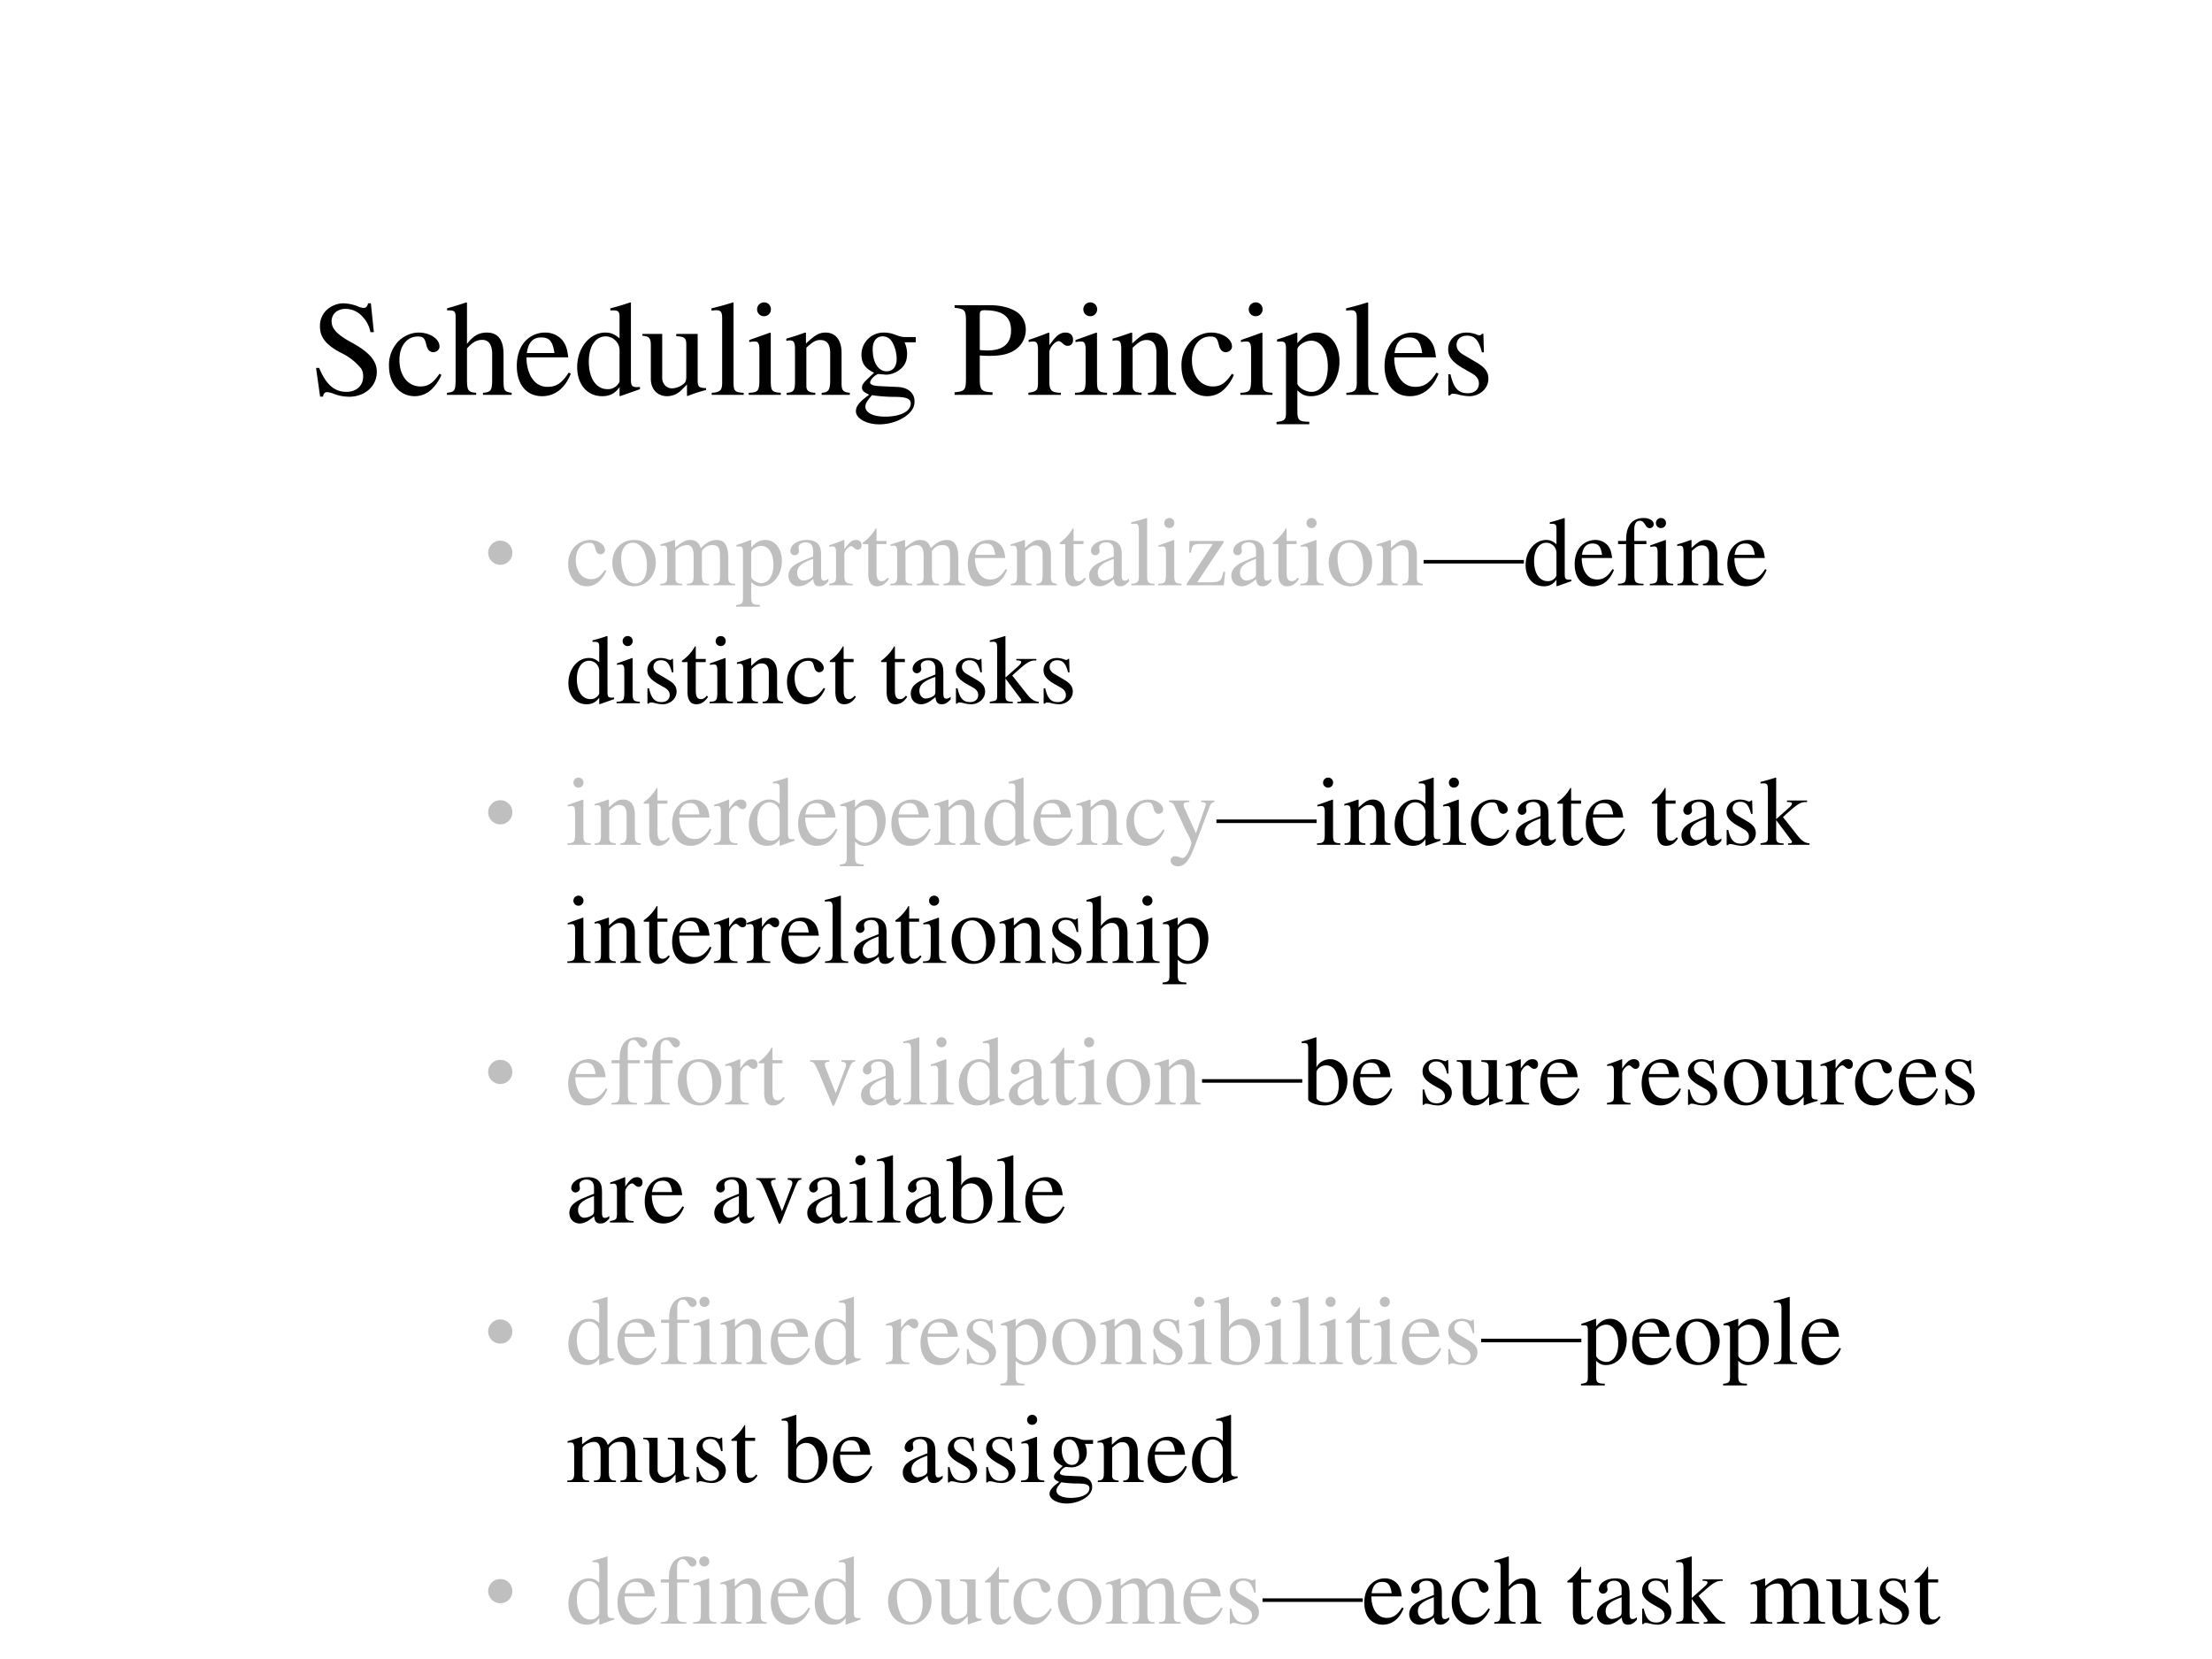 <svg xmlns="http://www.w3.org/2000/svg" xmlns:xlink="http://www.w3.org/1999/xlink" width="960" height="720" viewBox="0 0 720 540"><rect x="0" y="0" width="720" height="540" fill="#808080" stroke="none"/><g data-name="P"><clipPath id="a"><path fill-rule="evenodd" d="M0 540h720V0H0Z"/></clipPath><g clip-path="url(#a)"><path fill="#fff" fill-rule="evenodd" d="M0 540h720V0H0Z"/></g></g><g data-name="P"><symbol id="b"><path d="M.405.69H.384C.38.668.369.656.352.656a.117.117 0 0 0-.044.012.31.31 0 0 1-.107.022.185.185 0 0 1-.119-.046.16.16 0 0 1-.053-.125c0-.08.044-.136.156-.195A.42.42 0 0 0 .334.207.107.107 0 0 0 .348.148C.348.082.298.036.225.036c-.09 0-.152.055-.202.177H0L.03.001h.022C.053.02.065.034.08.034A.153.153 0 0 0 .127.023.326.326 0 0 1 .245 0c.116 0 .204.079.204.183 0 .082-.055.146-.187.218C.157.458.115.502.115.557c0 .055.042.092.104.092A.168.168 0 0 0 .341.594.228.228 0 0 0 .402.477h.025L.405.69Z"/></symbol><symbol id="c"><path d="M.373.166C.325.096.289.072.232.072.14.072.077.152.077.267c0 .104.055.174.136.174.036 0 .049-.01.059-.048L.278.371C.286.342.304.325.326.325c.026 0 .047.019.047.042C.373.423.303.47.219.47.17.47.119.45.078.414A.25.25 0 0 1 0 .222C0 .093.079 0 .19 0a.18.18 0 0 1 .121.047.324.324 0 0 1 .076.11L.373.166Z"/></symbol><symbol id="d"><path d="M.478.015C.424.024.419.031.418.102v.199C.418.406.377.46.295.46.236.46.194.436.148.376V.68L.143.683A2.208 2.208 0 0 0 .028.647L.001.639V.623a.041.041 0 0 0 .012.001C.056.624.064.616.064.573V.102C.062.03.057.022 0 .015V0h.216v.015C.158.02.15.031.148.102v.241C.19.389.22.406.26.406.309.406.334.37.334.3V.102C.332.031.323.02.266.015V0h.212v.015Z"/></symbol><symbol id="e"><path d="M.383.174C.335.098.292.069.228.069c-.057 0-.1.029-.129.086a.296.296 0 0 0-.027.132H.38C.372.352.362.381.337.413A.164.164 0 0 1 .209.47.2.2 0 0 1 .074.418C.027.377 0 .306 0 .224 0 .086.072 0 .187 0c.095 0 .17.059.212.167L.383.174M.074.319C.085.397.119.434.18.434S.265.406.278.319H.074Z"/></symbol><symbol id="f"><path d="M.464.068.441.067C.406.067.397.078.397.124v.567L.392.693A1.734 1.734 0 0 0 .245.649V.633a.155.155 0 0 0 .022.001c.037 0 .046-.01.046-.051V.427C.275.459.248.47.208.47.093.47 0 .357 0 .215 0 .087.074 0 .185 0c.056 0 .094.02.128.067V.003L.317 0l.147.052v.016M.313.112C.313.105.306.093.296.082a.092.092 0 0 0-.072-.03C.14.052.086.132.086.256c0 .112.049.186.125.186a.104.104 0 0 0 .102-.1v-.23Z"/></symbol><symbol id="g"><path d="M.47.06H.465C.416.062.409.07.408.117V.46H.25V.443C.312.44.324.43.324.38V.145C.324.117.319.103.305.092A.141.141 0 0 0 .217.058C.178.058.146.092.146.134V.46H0V.446C.047.444.061.43.062.382V.13C.062.051.11 0 .183 0a.15.15 0 0 1 .103.043l.043.043V.003L.333.001c.05.02.086.031.137.045V.06Z"/></symbol><symbol id="h"><path d="M.002 0h.236v.015C.175.018.164.028.163.084v.597L.159.683A2.06 2.06 0 0 0 0 .639V.623h.006a.398.398 0 0 0 .031.002C.069.625.079.611.079.564V.087C.078.033.064.019.002.015V0Z"/></symbol><symbol id="i"><path d="M0 0h.237v.015C.171.02.164.029.163.102v.355L.159.46.004.405V.39l.008.001a.214.214 0 0 0 .034.003C.07.394.079.378.079.334V.102C.077.028.068.018 0 .015V0m.112.683a.051.051 0 0 1-.05-.051.05.05 0 0 1 .05-.051.05.05 0 0 1 .052.051.05.05 0 0 1-.052.051Z"/></symbol><symbol id="j"><path d="M.002 0h.212v.015C.164.018.148.031.148.067v.281c.048.045.07.057.103.057C.3.405.324.374.324.308V.099C.322.034.31.018.261.015V0h.208v.015C.42.02.409.032.408.081V.31C.408.404.364.46.29.46.244.46.213.443.145.379v.079L.138.46A1.847 1.847 0 0 0 0 .415V.398a.07.07 0 0 0 .027.004C.055.402.064.387.064.338V.09C.063.031.052.018.002.015V0Z"/></symbol><symbol id="k"><path d="M.442.606v.039H.365a.149.149 0 0 0-.055.01L.288.663a.226.226 0 0 1-.08.015.163.163 0 0 1-.167-.163c0-.063.026-.101.093-.134L.108.357.072.322C.051.3.045.289.045.272.045.25.056.239.098.219.026.167 0 .134 0 .097 0 .044.077 0 .173 0c.075 0 .153.026.205.068.038.031.055.063.055.101 0 .062-.047.103-.121.107L.183.282C.129.284.105.293.105.309c0 .02.033.055.06.063L.222.367c.037 0 .077.015.108.042.033.028.048.063.048.113a.192.192 0 0 1-.019.084h.083M.119.216C.153.209.231.203.282.203.372.203.405.19.405.154.405.096.329.057.216.057.127.057.07.086.07.13c0 .023.009.038.049.086m.005.34c0 .059.028.094.074.094C.229.65.255.633.271.603a.263.263 0 0 0 .03-.12C.301.427.273.392.227.392.165.392.124.457.124.553v.003Z"/></symbol><symbol id="l"><path d="M-2147483500-2147483500Z"/></symbol><symbol id="m"><path d="M0 .643C.074.635.083.626.084.553V.12C.083.035.076.026 0 .019V0h.28v.019C.201.021.187.035.186.109v.182A.796.796 0 0 1 .255.288c.079 0 .132.01.175.034a.18.18 0 0 1 .096.159c0 .042-.014.08-.041.109C.445.634.358.662.264.662H0V.643M.186.591c0 .027.007.034.034.034.135 0 .197-.047.197-.15C.417.378.358.328.243.328a.59.59 0 0 0-.057.003v.26Z"/></symbol><symbol id="n"><path d="M0 0h.24v.015C.173.017.157.031.155.09v.225c0 .032.042.082.07.082C.231.397.24.392.251.382c.015-.015.027-.02.04-.02.024 0 .039.017.039.045C.33.44.309.46.275.46.233.46.205.438.155.366v.092L.15.46A2.202 2.202 0 0 0 .002.406V.39a.15.15 0 0 0 .035.004c.025 0 .034-.016.034-.06v-.25C.069.032.063.026 0 .015V0Z"/></symbol><symbol id="o"><path d="M0 0h.242v.018C.167.019.155.029.154.093V.25C.19.217.213.207.255.207c.119 0 .21.112.21.257 0 .124-.07.213-.167.213-.056 0-.1-.024-.144-.079v.077L.148.677A1.896 1.896 0 0 0 .004.626V.61l.025.001C.063.611.07.601.07.554V.086C.07.033.059.023 0 .017V0m.154.551c0 .03.056.066.102.066C.33.617.379.541.379.424.379.314.33.239.258.239.211.239.154.275.154.305v.246Z"/></symbol><symbol id="p"><path d="M.264.324.26.461H.249C.244.453.239.45.233.45a.071.071 0 0 0-.027.007.211.211 0 0 1-.07.013C.057.47 0 .418 0 .346 0 .29.032.25.117.202L.175.169C.21.149.227.125.227.094.227.05.195.022.144.022.075.022.04.06.017.162H.001V.006h.013c.007.01.011.012.023.012A.181.181 0 0 0 .083.01.361.361 0 0 1 .156 0c.078 0 .141.058.141.128 0 .05-.024.083-.084.119L.105.311C.077.328.062.352.062.379c0 .041.031.068.077.068.057 0 .087-.033.11-.123h.015Z"/></symbol><use xlink:href="#b" transform="matrix(44.064 0 0 -44.064 102.87 129.137)"/><use xlink:href="#c" transform="matrix(44.064 0 0 -44.064 126.621 128.96)"/><use xlink:href="#d" transform="matrix(44.064 0 0 -44.064 145.48 128.52)"/><use xlink:href="#e" transform="matrix(44.064 0 0 -44.064 168.218 128.96)"/><use xlink:href="#f" transform="matrix(44.064 0 0 -44.064 187.87 128.96)"/><use xlink:href="#g" transform="matrix(44.064 0 0 -44.064 209.109 128.96)"/><use xlink:href="#h" transform="matrix(44.064 0 0 -44.064 231.582 128.52)"/><use xlink:href="#i" transform="matrix(44.064 0 0 -44.064 243.7 128.52)"/><use xlink:href="#j" transform="matrix(44.064 0 0 -44.064 255.949 128.52)"/><use xlink:href="#k" transform="matrix(44.064 0 0 -44.064 278.598 138.126)"/><use xlink:href="#l" transform="matrix(44.064 0 0 -44.064 94626710000 -94626710000)"/><use xlink:href="#m" transform="matrix(44.064 0 0 -44.064 310.72 128.52)"/><use xlink:href="#n" transform="matrix(44.064 0 0 -44.064 334.735 128.52)"/><use xlink:href="#i" transform="matrix(44.064 0 0 -44.064 349.893 128.52)"/><use xlink:href="#j" transform="matrix(44.064 0 0 -44.064 362.143 128.52)"/><use xlink:href="#c" transform="matrix(44.064 0 0 -44.064 384.572 128.96)"/><use xlink:href="#i" transform="matrix(44.064 0 0 -44.064 403.74 128.52)"/><use xlink:href="#o" transform="matrix(44.064 0 0 -44.064 415.505 138.082)"/><use xlink:href="#h" transform="matrix(44.064 0 0 -44.064 438.154 128.52)"/><use xlink:href="#e" transform="matrix(44.064 0 0 -44.064 450.668 128.96)"/><use xlink:href="#p" transform="matrix(44.064 0 0 -44.064 471.378 128.96)"/><use xlink:href="#l" transform="matrix(44.064 0 0 -44.064 94626710000 -94626710000)"/></g><g data-name="P"><symbol id="q"><path d="M.123.245A.117.117 0 0 0 .209.21.117.117 0 0 0 .245.123.118.118 0 0 0 .21.036.118.118 0 0 0 .123 0a.12.12 0 0 0-.087.036A.12.12 0 0 0 0 .123c0 .033.012.062.036.086a.117.117 0 0 0 .087.036Z"/></symbol><use xlink:href="#q" fill="#bfbfbf" transform="matrix(32.064 0 0 -32.064 158.903 183.84)"/><symbol id="r"><path d="M.221.47C.09.47 0 .374 0 .236 0 .1.093 0 .219 0s.222.105.222.244C.441.376.349.47.221.47M.208.442C.292.442.351.346.351.209.351.095.306.028.231.028a.112.112 0 0 0-.097.064.42.42 0 0 0-.044.193c0 .095.046.157.118.157Z"/></symbol><symbol id="s"><path d="M0 0h.222v.015C.171.016.155.027.154.067v.282c0 .002.008.012.015.019.025.023.068.04.103.04.044 0 .066-.035.066-.105V.086C.336.029.326.018.27.015V0h.224v.015c-.056 0-.07.016-.072.08v.252c.03.043.062.061.109.061.057 0 .075-.027.075-.11V.087C.604.028.598.021.54.015V0h.219v.015L.733.017C.701.022.69.037.69.076v.206C.69.4.651.46.574.46.516.46.465.434.411.376.393.433.359.46.305.46.26.46.233.447.15.383v.075L.143.46a1.894 1.894 0 0 0-.14-.045V.398a.122.122 0 0 0 .032.004C.061.402.07.386.07.338V.085C.068.029.055.015 0 .015V0Z"/></symbol><symbol id="t"><path d="M.405.076C.388.062.376.057.361.057c-.023 0-.03.014-.03.058V.31c0 .052-.005.081-.02.105C.289.451.246.47.187.47.093.47.019.421.019.358c0-.023.019-.043.043-.043.024 0 .045.02.045.042L.105.373a.112.112 0 0 0-.003.024c0 .027.032.049.072.049C.223.446.25.417.25.363V.302C.097.241.079.232.036.194A.121.121 0 0 1 0 .107C0 .044.044 0 .105 0 .149 0 .19.021.251.073.256.02.274 0 .315 0c.034 0 .055.012.09.05v.026M.25.133C.25.103.245.092.224.08A.16.16 0 0 0 .151.058C.116.058.088.092.088.135v.004c.001.06.045.098.162.139V.133Z"/></symbol><symbol id="u"><path d="M.242.46H.141v.116c0 .01-.002.013-.007.013A.448.448 0 0 0 .017.454C.006.447 0 .441 0 .435 0 .432.001.43.004.428h.053V.127C.057.043.087 0 .146 0c.049 0 .087.024.12.076L.253.087C.231.061.215.052.193.052c-.037 0-.052.027-.052.09v.286h.101V.46Z"/></symbol><symbol id="v"><path d="M.391.135.373.139C.355.045.341.033.245.03H.107l.269.405V.45H.029L.026.332h.018C.052.403.066.418.128.42h.138L0 .015V0h.377l.014.135Z"/></symbol><use xlink:href="#c" fill="#bfbfbf" transform="matrix(32.064 0 0 -32.064 184.952 190.83)"/><use xlink:href="#r" fill="#bfbfbf" transform="matrix(32.064 0 0 -32.064 199.316 190.83)"/><use xlink:href="#s" fill="#bfbfbf" transform="matrix(32.064 0 0 -32.064 214.931 190.51)"/><use xlink:href="#o" fill="#bfbfbf" transform="matrix(32.064 0 0 -32.064 239.589 197.468)"/><use xlink:href="#t" fill="#bfbfbf" transform="matrix(32.064 0 0 -32.064 256.647 190.83)"/><use xlink:href="#n" fill="#bfbfbf" transform="matrix(32.064 0 0 -32.064 269.857 190.51)"/><use xlink:href="#u" fill="#bfbfbf" transform="matrix(32.064 0 0 -32.064 280.79 190.83)"/><use xlink:href="#s" fill="#bfbfbf" transform="matrix(32.064 0 0 -32.064 289.8 190.51)"/><use xlink:href="#e" fill="#bfbfbf" transform="matrix(32.064 0 0 -32.064 315.035 190.83)"/><use xlink:href="#j" fill="#bfbfbf" transform="matrix(32.064 0 0 -32.064 328.983 190.51)"/><use xlink:href="#u" fill="#bfbfbf" transform="matrix(32.064 0 0 -32.064 344.919 190.83)"/><use xlink:href="#t" fill="#bfbfbf" transform="matrix(32.064 0 0 -32.064 354.506 190.83)"/><use xlink:href="#h" fill="#bfbfbf" transform="matrix(32.064 0 0 -32.064 368.165 190.51)"/><use xlink:href="#i" fill="#bfbfbf" transform="matrix(32.064 0 0 -32.064 376.983 190.51)"/><use xlink:href="#v" fill="#bfbfbf" transform="matrix(32.064 0 0 -32.064 386.25 190.51)"/><use xlink:href="#t" fill="#bfbfbf" transform="matrix(32.064 0 0 -32.064 400.806 190.83)"/><use xlink:href="#u" fill="#bfbfbf" transform="matrix(32.064 0 0 -32.064 414.273 190.83)"/><use xlink:href="#i" fill="#bfbfbf" transform="matrix(32.064 0 0 -32.064 423.283 190.51)"/><use xlink:href="#r" fill="#bfbfbf" transform="matrix(32.064 0 0 -32.064 432.486 190.83)"/><use xlink:href="#j" fill="#bfbfbf" transform="matrix(32.064 0 0 -32.064 448.1 190.51)"/><symbol id="w"><path d="M1.018 0H0v.036h1.018V0Z"/></symbol><use xlink:href="#w" transform="matrix(32.064 0 0 -32.064 463.383 183.418)"/><symbol id="x"><path d="M.289.45H.166v.116c0 .059.019.089.057.089.022 0 .035-.01.053-.039C.292.59.304.58.321.58a.04.04 0 0 1 .042.041c0 .036-.044.062-.104.062C.196.683.144.656.118.611.092.566.084.53.083.45H.001V.418h.082V.104C.081.029.071.018 0 .015V0h.26v.015C.178.018.167.029.167.104v.314h.122V.45Z"/></symbol><use xlink:href="#f" transform="matrix(32.064 0 0 -32.064 496.586 190.83)"/><use xlink:href="#e" transform="matrix(32.064 0 0 -32.064 512.554 190.83)"/><use xlink:href="#x" transform="matrix(32.064 0 0 -32.064 526.63 190.51)"/><use xlink:href="#i" transform="matrix(32.064 0 0 -32.064 537.018 190.51)"/><use xlink:href="#j" transform="matrix(32.064 0 0 -32.064 545.932 190.51)"/><use xlink:href="#e" transform="matrix(32.064 0 0 -32.064 562.253 190.83)"/><use xlink:href="#l" transform="matrix(32.064 0 0 -32.064 68856909000 -68856909000)"/><symbol id="y"><path d="M0 0h.234v.015l-.02.001C.172.019.16.03.159.067v.184l.14-.187.01-.013C.317.041.32.035.32.03.32.021.311.015.299.015H.28V0h.218v.015C.454.018.423.037.381.088L.228.282l.029.027c.125.112.152.128.216.126V.45H.269V.436C.308.435.319.431.319.418.319.409.31.396.296.383L.159.261v.42L.155.683C.116.671.087.662.03.647L0 .639V.623l.032.002C.066.625.075.612.075.564V.082C.074.029.071.026 0 .015V0Z"/></symbol><use xlink:href="#f" transform="matrix(32.04 0 0 -32.04 185.015 229.23)"/><use xlink:href="#i" transform="matrix(32.04 0 0 -32.04 200.683 228.91)"/><use xlink:href="#p" transform="matrix(32.04 0 0 -32.04 210.711 229.23)"/><use xlink:href="#u" transform="matrix(32.04 0 0 -32.04 221.957 229.23)"/><use xlink:href="#i" transform="matrix(32.04 0 0 -32.04 230.96 228.91)"/><use xlink:href="#j" transform="matrix(32.04 0 0 -32.04 239.868 228.91)"/><use xlink:href="#c" transform="matrix(32.04 0 0 -32.04 256.176 229.23)"/><use xlink:href="#u" transform="matrix(32.04 0 0 -32.04 270.081 229.23)"/><use xlink:href="#l" transform="matrix(32.04 0 0 -32.04 68805370000 -68805370000)"/><use xlink:href="#u" transform="matrix(32.04 0 0 -32.04 286.774 229.23)"/><use xlink:href="#t" transform="matrix(32.04 0 0 -32.04 296.45 229.23)"/><use xlink:href="#p" transform="matrix(32.04 0 0 -32.04 311.125 229.23)"/><use xlink:href="#y" transform="matrix(32.04 0 0 -32.04 322.178 228.91)"/><use xlink:href="#p" transform="matrix(32.04 0 0 -32.04 339.672 229.23)"/><use xlink:href="#l" transform="matrix(32.04 0 0 -32.04 68805370000 -68805370000)"/></g><g data-name="P"><use xlink:href="#q" fill="#bfbfbf" transform="matrix(32.04 0 0 -32.04 158.902 268.325)"/><symbol id="z"><path d="M.461.668H.326V.653C.358.653.374.644.374.628A.045.045 0 0 0 .37.611L.273.335.158.588a.107.107 0 0 0-.01.038c0 .018.015.025.058.027v.015H0V.654C.026.65.043.639.051.622L.165.376.183.338A.32.32 0 0 0 .227.236a.407.407 0 0 0-.04-.108C.172.103.151.084.137.084a.067.067 0 0 0-.026.007.147.147 0 0 1-.052.011.043.043 0 0 1-.043-.044C.016.025.047 0 .09 0c.068 0 .114.055.169.2l.154.408C.426.64.437.65.461.653v.015Z"/></symbol><use xlink:href="#i" fill="#bfbfbf" transform="matrix(32.04 0 0 -32.04 184.663 274.99)"/><use xlink:href="#j" fill="#bfbfbf" transform="matrix(32.04 0 0 -32.04 193.57 274.99)"/><use xlink:href="#u" fill="#bfbfbf" transform="matrix(32.04 0 0 -32.04 209.494 275.31)"/><use xlink:href="#e" fill="#bfbfbf" transform="matrix(32.04 0 0 -32.04 218.785 275.31)"/><use xlink:href="#n" fill="#bfbfbf" transform="matrix(32.04 0 0 -32.04 232.37 274.99)"/><use xlink:href="#f" fill="#bfbfbf" transform="matrix(32.04 0 0 -32.04 243.744 275.31)"/><use xlink:href="#e" fill="#bfbfbf" transform="matrix(32.04 0 0 -32.04 259.796 275.31)"/><use xlink:href="#o" fill="#bfbfbf" transform="matrix(32.04 0 0 -32.04 273.381 281.943)"/><use xlink:href="#e" fill="#bfbfbf" transform="matrix(32.04 0 0 -32.04 290.138 275.31)"/><use xlink:href="#j" fill="#bfbfbf" transform="matrix(32.04 0 0 -32.04 304.076 274.99)"/><use xlink:href="#f" fill="#bfbfbf" transform="matrix(32.04 0 0 -32.04 320.448 275.31)"/><use xlink:href="#e" fill="#bfbfbf" transform="matrix(32.04 0 0 -32.04 336.404 275.31)"/><use xlink:href="#j" fill="#bfbfbf" transform="matrix(32.04 0 0 -32.04 350.341 274.99)"/><use xlink:href="#c" fill="#bfbfbf" transform="matrix(32.04 0 0 -32.04 366.65 275.31)"/><use xlink:href="#z" fill="#bfbfbf" transform="matrix(32.04 0 0 -32.04 380.523 281.975)"/><use xlink:href="#w" transform="matrix(32.04 0 0 -32.04 395.943 267.903)"/><use xlink:href="#i" transform="matrix(32.04 0 0 -32.04 428.673 274.99)"/><use xlink:href="#j" transform="matrix(32.04 0 0 -32.04 437.58 274.99)"/><use xlink:href="#f" transform="matrix(32.04 0 0 -32.04 453.952 275.31)"/><use xlink:href="#i" transform="matrix(32.04 0 0 -32.04 469.62 274.99)"/><use xlink:href="#c" transform="matrix(32.04 0 0 -32.04 478.815 275.31)"/><use xlink:href="#t" transform="matrix(32.04 0 0 -32.04 493.425 275.31)"/><use xlink:href="#u" transform="matrix(32.04 0 0 -32.04 506.882 275.31)"/><use xlink:href="#e" transform="matrix(32.04 0 0 -32.04 516.174 275.31)"/><use xlink:href="#l" transform="matrix(32.04 0 0 -32.04 68805370000 -68805370000)"/><use xlink:href="#u" transform="matrix(32.04 0 0 -32.04 537.64 275.31)"/><use xlink:href="#t" transform="matrix(32.04 0 0 -32.04 547.317 275.31)"/><use xlink:href="#p" transform="matrix(32.04 0 0 -32.04 561.991 275.31)"/><use xlink:href="#y" transform="matrix(32.04 0 0 -32.04 573.045 274.99)"/><use xlink:href="#l" transform="matrix(32.04 0 0 -32.04 68805370000 -68805370000)"/><use xlink:href="#i" transform="matrix(32.04 0 0 -32.04 184.663 313.42)"/><use xlink:href="#j" transform="matrix(32.04 0 0 -32.04 193.57 313.42)"/><use xlink:href="#u" transform="matrix(32.04 0 0 -32.04 209.494 313.74)"/><use xlink:href="#e" transform="matrix(32.04 0 0 -32.04 218.785 313.74)"/><use xlink:href="#n" transform="matrix(32.04 0 0 -32.04 232.37 313.42)"/><use xlink:href="#n" transform="matrix(32.04 0 0 -32.04 243.04 313.42)"/><use xlink:href="#e" transform="matrix(32.04 0 0 -32.04 254.35 313.74)"/><use xlink:href="#h" transform="matrix(32.04 0 0 -32.04 268.48 313.42)"/><use xlink:href="#t" transform="matrix(32.04 0 0 -32.04 277.963 313.74)"/><use xlink:href="#u" transform="matrix(32.04 0 0 -32.04 291.42 313.74)"/><use xlink:href="#i" transform="matrix(32.04 0 0 -32.04 300.423 313.42)"/><use xlink:href="#r" transform="matrix(32.04 0 0 -32.04 309.747 313.74)"/><use xlink:href="#j" transform="matrix(32.04 0 0 -32.04 325.35 313.42)"/><use xlink:href="#p" transform="matrix(32.04 0 0 -32.04 342.492 313.74)"/><use xlink:href="#d" transform="matrix(32.04 0 0 -32.04 353.61 313.42)"/><use xlink:href="#i" transform="matrix(32.04 0 0 -32.04 369.854 313.42)"/><use xlink:href="#o" transform="matrix(32.04 0 0 -32.04 378.409 320.373)"/><use xlink:href="#l" transform="matrix(32.04 0 0 -32.04 68805370000 -68805370000)"/><use xlink:href="#l" transform="matrix(32.04 0 0 -32.04 68805370000 -68805370000)"/></g><g data-name="P"><use xlink:href="#q" fill="#bfbfbf" transform="matrix(32.04 0 0 -32.04 158.902 352.835)"/><symbol id="A"><path d="M.458.464H.319V.449C.351.446.366.436.366.417A.08.08 0 0 0 .36.387L.261.128.159.384A.103.103 0 0 0 .15.421c0 .018.011.025.046.028v.015H0V.449C.038.447.045.437.091.334l.12-.287.008-.021a.13.13 0 0 1 .009-.02A.01.01 0 0 1 .237 0C.243 0 .25.013.265.05l.128.321c.029.068.035.075.065.078v.015Z"/></symbol><use xlink:href="#e" fill="#bfbfbf" transform="matrix(32.04 0 0 -32.04 184.951 359.82)"/><use xlink:href="#x" fill="#bfbfbf" transform="matrix(32.04 0 0 -32.04 199.017 359.5)"/><use xlink:href="#x" fill="#bfbfbf" transform="matrix(32.04 0 0 -32.04 209.686 359.5)"/><use xlink:href="#r" fill="#bfbfbf" transform="matrix(32.04 0 0 -32.04 220.644 359.82)"/><use xlink:href="#n" fill="#bfbfbf" transform="matrix(32.04 0 0 -32.04 235.99 359.5)"/><use xlink:href="#u" fill="#bfbfbf" transform="matrix(32.04 0 0 -32.04 246.916 359.82)"/><use xlink:href="#l" fill="#bfbfbf" transform="matrix(32.04 0 0 -32.04 68805370000 -68805370000)"/><use xlink:href="#A" fill="#bfbfbf" transform="matrix(32.04 0 0 -32.04 263.673 359.949)"/><use xlink:href="#t" fill="#bfbfbf" transform="matrix(32.04 0 0 -32.04 280.27 359.82)"/><use xlink:href="#h" fill="#bfbfbf" transform="matrix(32.04 0 0 -32.04 294.015 359.5)"/><use xlink:href="#i" fill="#bfbfbf" transform="matrix(32.04 0 0 -32.04 302.826 359.5)"/><use xlink:href="#f" fill="#bfbfbf" transform="matrix(32.04 0 0 -32.04 312.086 359.82)"/><use xlink:href="#t" fill="#bfbfbf" transform="matrix(32.04 0 0 -32.04 328.426 359.82)"/><use xlink:href="#u" fill="#bfbfbf" transform="matrix(32.04 0 0 -32.04 341.883 359.82)"/><use xlink:href="#i" fill="#bfbfbf" transform="matrix(32.04 0 0 -32.04 350.886 359.5)"/><use xlink:href="#r" fill="#bfbfbf" transform="matrix(32.04 0 0 -32.04 360.21 359.82)"/><use xlink:href="#j" fill="#bfbfbf" transform="matrix(32.04 0 0 -32.04 375.813 359.5)"/><use xlink:href="#w" transform="matrix(32.04 0 0 -32.04 391.263 352.413)"/><symbol id="B"><path d="M.15.691.145.693A1.621 1.621 0 0 0 .029.657L0 .649V.633l.017.001c.04 0 .049-.009.049-.051V.064C.066.033.15 0 .231 0c.132 0 .234.11.234.253C.465.377.389.47.289.47.228.47.17.435.15.385v.306m0-.359c0 .039.047.075.099.075.028 0 .053-.01.074-.029C.355.347.377.279.377.207.377.096.329.032.247.032.195.032.15.054.15.08v.252Z"/></symbol><use xlink:href="#B" transform="matrix(32.04 0 0 -32.04 423.696 359.82)"/><use xlink:href="#e" transform="matrix(32.04 0 0 -32.04 440.421 359.82)"/><use xlink:href="#l" transform="matrix(32.04 0 0 -32.04 68805370000 -68805370000)"/><use xlink:href="#p" transform="matrix(32.04 0 0 -32.04 463.041 359.82)"/><use xlink:href="#g" transform="matrix(32.04 0 0 -32.04 474.16 359.82)"/><use xlink:href="#n" transform="matrix(32.04 0 0 -32.04 490.051 359.5)"/><use xlink:href="#e" transform="matrix(32.04 0 0 -32.04 501.361 359.82)"/><use xlink:href="#l" transform="matrix(32.04 0 0 -32.04 68805370000 -68805370000)"/><use xlink:href="#n" transform="matrix(32.04 0 0 -32.04 523.052 359.5)"/><use xlink:href="#e" transform="matrix(32.04 0 0 -32.04 534.362 359.82)"/><use xlink:href="#p" transform="matrix(32.04 0 0 -32.04 549.421 359.82)"/><use xlink:href="#r" transform="matrix(32.04 0 0 -32.04 561.18 359.82)"/><use xlink:href="#g" transform="matrix(32.04 0 0 -32.04 576.559 359.82)"/><use xlink:href="#n" transform="matrix(32.04 0 0 -32.04 592.515 359.5)"/><use xlink:href="#c" transform="matrix(32.04 0 0 -32.04 603.825 359.82)"/><use xlink:href="#e" transform="matrix(32.04 0 0 -32.04 618.05 359.82)"/><use xlink:href="#p" transform="matrix(32.04 0 0 -32.04 633.206 359.82)"/><use xlink:href="#l" transform="matrix(32.04 0 0 -32.04 68805370000 -68805370000)"/><use xlink:href="#t" transform="matrix(32.064 0 0 -32.064 185.336 398.24)"/><use xlink:href="#n" transform="matrix(32.064 0 0 -32.064 198.547 397.92)"/><use xlink:href="#e" transform="matrix(32.064 0 0 -32.064 209.865 398.24)"/><use xlink:href="#l" transform="matrix(32.064 0 0 -32.064 68856909000 -68856909000)"/><use xlink:href="#t" transform="matrix(32.064 0 0 -32.064 232.503 398.24)"/><use xlink:href="#A" transform="matrix(32.064 0 0 -32.064 246.162 398.369)"/><use xlink:href="#t" transform="matrix(32.064 0 0 -32.064 262.771 398.24)"/><use xlink:href="#i" transform="matrix(32.064 0 0 -32.064 276.43 397.92)"/><use xlink:href="#h" transform="matrix(32.064 0 0 -32.064 285.44 397.92)"/><use xlink:href="#t" transform="matrix(32.064 0 0 -32.064 294.931 398.24)"/><use xlink:href="#B" transform="matrix(32.064 0 0 -32.064 308.077 398.24)"/><use xlink:href="#h" transform="matrix(32.064 0 0 -32.064 324.622 397.92)"/><use xlink:href="#e" transform="matrix(32.064 0 0 -32.064 333.729 398.24)"/><use xlink:href="#l" transform="matrix(32.064 0 0 -32.064 68856909000 -68856909000)"/></g><g data-name="P"><use xlink:href="#q" fill="#bfbfbf" transform="matrix(32.04 0 0 -32.04 158.902 437.335)"/><use xlink:href="#f" fill="#bfbfbf" transform="matrix(32.04 0 0 -32.04 185.015 444.32)"/><use xlink:href="#e" fill="#bfbfbf" transform="matrix(32.04 0 0 -32.04 200.971 444.32)"/><use xlink:href="#x" fill="#bfbfbf" transform="matrix(32.04 0 0 -32.04 215.133 444)"/><use xlink:href="#i" fill="#bfbfbf" transform="matrix(32.04 0 0 -32.04 225.674 444)"/><use xlink:href="#j" fill="#bfbfbf" transform="matrix(32.04 0 0 -32.04 234.58 444)"/><use xlink:href="#e" fill="#bfbfbf" transform="matrix(32.04 0 0 -32.04 250.89 444.32)"/><use xlink:href="#f" fill="#bfbfbf" transform="matrix(32.04 0 0 -32.04 265.243 444.32)"/><use xlink:href="#l" fill="#bfbfbf" transform="matrix(32.04 0 0 -32.04 68805370000 -68805370000)"/><use xlink:href="#n" fill="#bfbfbf" transform="matrix(32.04 0 0 -32.04 288.312 444)"/><use xlink:href="#e" fill="#bfbfbf" transform="matrix(32.04 0 0 -32.04 299.622 444.32)"/><use xlink:href="#p" fill="#bfbfbf" transform="matrix(32.04 0 0 -32.04 314.681 444.32)"/><use xlink:href="#o" fill="#bfbfbf" transform="matrix(32.04 0 0 -32.04 325.67 450.953)"/><use xlink:href="#r" fill="#bfbfbf" transform="matrix(32.04 0 0 -32.04 342.556 444.32)"/><use xlink:href="#j" fill="#bfbfbf" transform="matrix(32.04 0 0 -32.04 358.16 444)"/><use xlink:href="#p" fill="#bfbfbf" transform="matrix(32.04 0 0 -32.04 375.397 444.32)"/><use xlink:href="#i" fill="#bfbfbf" transform="matrix(32.04 0 0 -32.04 386.739 444)"/><use xlink:href="#B" fill="#bfbfbf" transform="matrix(32.04 0 0 -32.04 395.23 444.32)"/><use xlink:href="#i" fill="#bfbfbf" transform="matrix(32.04 0 0 -32.04 411.666 444)"/><use xlink:href="#h" fill="#bfbfbf" transform="matrix(32.04 0 0 -32.04 420.67 444)"/><use xlink:href="#i" fill="#bfbfbf" transform="matrix(32.04 0 0 -32.04 429.48 444)"/><use xlink:href="#u" fill="#bfbfbf" transform="matrix(32.04 0 0 -32.04 438.131 444.32)"/><use xlink:href="#i" fill="#bfbfbf" transform="matrix(32.04 0 0 -32.04 447.134 444)"/><use xlink:href="#e" fill="#bfbfbf" transform="matrix(32.04 0 0 -32.04 456.33 444.32)"/><use xlink:href="#p" fill="#bfbfbf" transform="matrix(32.04 0 0 -32.04 471.389 444.32)"/><use xlink:href="#w" transform="matrix(32.04 0 0 -32.04 482.103 436.913)"/><use xlink:href="#o" transform="matrix(32.04 0 0 -32.04 514.6 450.953)"/><use xlink:href="#e" transform="matrix(32.04 0 0 -32.04 531.261 444.32)"/><use xlink:href="#r" transform="matrix(32.04 0 0 -32.04 545.615 444.32)"/><use xlink:href="#o" transform="matrix(32.04 0 0 -32.04 560.866 450.953)"/><use xlink:href="#h" transform="matrix(32.04 0 0 -32.04 577.335 444)"/><use xlink:href="#e" transform="matrix(32.04 0 0 -32.04 586.434 444.32)"/><use xlink:href="#l" transform="matrix(32.04 0 0 -32.04 68805370000 -68805370000)"/><use xlink:href="#s" transform="matrix(32.04 0 0 -32.04 184.663 482.4)"/><use xlink:href="#g" transform="matrix(32.04 0 0 -32.04 209.365 482.72)"/><use xlink:href="#p" transform="matrix(32.04 0 0 -32.04 226.731 482.72)"/><use xlink:href="#u" transform="matrix(32.04 0 0 -32.04 238.041 482.72)"/><use xlink:href="#l" transform="matrix(32.04 0 0 -32.04 68805370000 -68805370000)"/><use xlink:href="#B" transform="matrix(32.04 0 0 -32.04 254.414 482.72)"/><use xlink:href="#e" transform="matrix(32.04 0 0 -32.04 271.139 482.72)"/><use xlink:href="#l" transform="matrix(32.04 0 0 -32.04 68805370000 -68805370000)"/><use xlink:href="#t" transform="matrix(32.04 0 0 -32.04 293.855 482.72)"/><use xlink:href="#p" transform="matrix(32.04 0 0 -32.04 308.53 482.72)"/><use xlink:href="#p" transform="matrix(32.04 0 0 -32.04 320.993 482.72)"/><use xlink:href="#i" transform="matrix(32.04 0 0 -32.04 332.335 482.4)"/><use xlink:href="#k" transform="matrix(32.04 0 0 -32.04 341.627 489.385)"/><use xlink:href="#j" transform="matrix(32.04 0 0 -32.04 357.262 482.4)"/><use xlink:href="#e" transform="matrix(32.04 0 0 -32.04 373.57 482.72)"/><use xlink:href="#f" transform="matrix(32.04 0 0 -32.04 387.989 482.72)"/><use xlink:href="#l" transform="matrix(32.04 0 0 -32.04 68805370000 -68805370000)"/></g><g data-name="P"><use xlink:href="#q" fill="#bfbfbf" transform="matrix(32.064 0 0 -32.064 158.903 521.835)"/><use xlink:href="#f" fill="#bfbfbf" transform="matrix(32.064 0 0 -32.064 185.016 528.825)"/><use xlink:href="#e" fill="#bfbfbf" transform="matrix(32.064 0 0 -32.064 200.984 528.825)"/><use xlink:href="#x" fill="#bfbfbf" transform="matrix(32.064 0 0 -32.064 215.06 528.504)"/><use xlink:href="#i" fill="#bfbfbf" transform="matrix(32.064 0 0 -32.064 225.609 528.504)"/><use xlink:href="#j" fill="#bfbfbf" transform="matrix(32.064 0 0 -32.064 234.523 528.504)"/><use xlink:href="#e" fill="#bfbfbf" transform="matrix(32.064 0 0 -32.064 250.907 528.825)"/><use xlink:href="#f" fill="#bfbfbf" transform="matrix(32.064 0 0 -32.064 265.208 528.825)"/><use xlink:href="#l" fill="#bfbfbf" transform="matrix(32.064 0 0 -32.064 68856909000 -68856909000)"/><use xlink:href="#r" fill="#bfbfbf" transform="matrix(32.064 0 0 -32.064 289.063 528.825)"/><use xlink:href="#g" fill="#bfbfbf" transform="matrix(32.064 0 0 -32.064 304.454 528.825)"/><use xlink:href="#u" fill="#bfbfbf" transform="matrix(32.064 0 0 -32.064 320.614 528.825)"/><use xlink:href="#c" fill="#bfbfbf" transform="matrix(32.064 0 0 -32.064 329.913 528.825)"/><use xlink:href="#r" fill="#bfbfbf" transform="matrix(32.064 0 0 -32.064 344.342 528.825)"/><use xlink:href="#s" fill="#bfbfbf" transform="matrix(32.064 0 0 -32.064 359.957 528.504)"/><use xlink:href="#e" fill="#bfbfbf" transform="matrix(32.064 0 0 -32.064 385.191 528.825)"/><use xlink:href="#p" fill="#bfbfbf" transform="matrix(32.064 0 0 -32.064 400.261 528.825)"/><use xlink:href="#w" transform="matrix(32.064 0 0 -32.064 410.943 521.412)"/><use xlink:href="#e" transform="matrix(32.064 0 0 -32.064 444.082 528.825)"/><use xlink:href="#t" transform="matrix(32.064 0 0 -32.064 458.703 528.825)"/><use xlink:href="#c" transform="matrix(32.064 0 0 -32.064 472.554 528.825)"/><use xlink:href="#d" transform="matrix(32.064 0 0 -32.064 486.374 528.504)"/><use xlink:href="#l" transform="matrix(32.064 0 0 -32.064 68856909000 -68856909000)"/><use xlink:href="#u" transform="matrix(32.064 0 0 -32.064 510.133 528.825)"/><use xlink:href="#t" transform="matrix(32.064 0 0 -32.064 519.817 528.825)"/><use xlink:href="#p" transform="matrix(32.064 0 0 -32.064 534.502 528.825)"/><use xlink:href="#y" transform="matrix(32.064 0 0 -32.064 545.564 528.504)"/><use xlink:href="#l" transform="matrix(32.064 0 0 -32.064 68856909000 -68856909000)"/><use xlink:href="#s" transform="matrix(32.064 0 0 -32.064 569.74 528.504)"/><use xlink:href="#g" transform="matrix(32.064 0 0 -32.064 594.462 528.825)"/><use xlink:href="#p" transform="matrix(32.064 0 0 -32.064 611.84 528.825)"/><use xlink:href="#u" transform="matrix(32.064 0 0 -32.064 623.095 528.825)"/><use xlink:href="#l" transform="matrix(32.064 0 0 -32.064 68856909000 -68856909000)"/><use xlink:href="#d" transform="matrix(32.04 0 0 -32.04 184.438 566.904)"/><use xlink:href="#t" transform="matrix(32.04 0 0 -32.04 201.355 567.224)"/><use xlink:href="#A" transform="matrix(32.04 0 0 -32.04 215.1 567.353)"/><use xlink:href="#e" transform="matrix(32.04 0 0 -32.04 231.313 567.224)"/><use xlink:href="#l" transform="matrix(32.04 0 0 -32.04 68805370000 -68805370000)"/><use xlink:href="#t" transform="matrix(32.04 0 0 -32.04 253.805 567.224)"/><use xlink:href="#j" transform="matrix(32.04 0 0 -32.04 267.358 566.904)"/><use xlink:href="#l" transform="matrix(32.04 0 0 -32.04 68805370000 -68805370000)"/><use xlink:href="#r" transform="matrix(32.04 0 0 -32.04 291.9 567.224)"/><use xlink:href="#g" transform="matrix(32.04 0 0 -32.04 307.28 567.224)"/><use xlink:href="#u" transform="matrix(32.04 0 0 -32.04 323.428 567.224)"/><use xlink:href="#o" transform="matrix(32.04 0 0 -32.04 332.079 573.857)"/><use xlink:href="#g" transform="matrix(32.04 0 0 -32.04 348.227 567.224)"/><use xlink:href="#u" transform="matrix(32.04 0 0 -32.04 364.471 567.224)"/><use xlink:href="#l" transform="matrix(32.04 0 0 -32.04 68805370000 -68805370000)"/></g><g data-name="P"><use xlink:href="#q" fill="#bfbfbf" transform="matrix(32.064 0 0 -32.064 158.903 606.338)"/><use xlink:href="#f" fill="#bfbfbf" transform="matrix(32.064 0 0 -32.064 185.016 613.329)"/><use xlink:href="#e" fill="#bfbfbf" transform="matrix(32.064 0 0 -32.064 200.984 613.329)"/><use xlink:href="#x" fill="#bfbfbf" transform="matrix(32.064 0 0 -32.064 215.06 613.008)"/><use xlink:href="#i" fill="#bfbfbf" transform="matrix(32.064 0 0 -32.064 225.609 613.008)"/><use xlink:href="#j" fill="#bfbfbf" transform="matrix(32.064 0 0 -32.064 234.523 613.008)"/><use xlink:href="#e" fill="#bfbfbf" transform="matrix(32.064 0 0 -32.064 250.907 613.329)"/><use xlink:href="#f" fill="#bfbfbf" transform="matrix(32.064 0 0 -32.064 265.208 613.329)"/><use xlink:href="#l" fill="#bfbfbf" transform="matrix(32.064 0 0 -32.064 68856909000 -68856909000)"/><use xlink:href="#s" fill="#bfbfbf" transform="matrix(32.064 0 0 -32.064 288.647 613.008)"/><use xlink:href="#i" fill="#bfbfbf" transform="matrix(32.064 0 0 -32.064 313.592 613.008)"/><use xlink:href="#h" fill="#bfbfbf" transform="matrix(32.064 0 0 -32.064 322.602 613.008)"/><use xlink:href="#e" fill="#bfbfbf" transform="matrix(32.064 0 0 -32.064 331.709 613.329)"/><use xlink:href="#p" fill="#bfbfbf" transform="matrix(32.064 0 0 -32.064 346.779 613.329)"/><use xlink:href="#u" fill="#bfbfbf" transform="matrix(32.064 0 0 -32.064 358.033 613.329)"/><use xlink:href="#r" fill="#bfbfbf" transform="matrix(32.064 0 0 -32.064 367.46 613.329)"/><use xlink:href="#j" fill="#bfbfbf" transform="matrix(32.064 0 0 -32.064 383.075 613.008)"/><use xlink:href="#e" fill="#bfbfbf" transform="matrix(32.064 0 0 -32.064 399.396 613.329)"/><use xlink:href="#p" fill="#bfbfbf" transform="matrix(32.064 0 0 -32.064 414.53 613.329)"/><use xlink:href="#w" transform="matrix(32.064 0 0 -32.064 425.223 605.916)"/><symbol id="C"><path d="M.55.464V.449C.584.442.594.435.594.418A.199.199 0 0 0 .577.352L.487.13.403.354C.386.4.386.4.386.413c0 .022.011.029.058.036v.015H.241V.449C.278.445.29.433.31.38L.33.324.239.125.14.386a.08.08 0 0 0-.006.03c0 .021.011.029.046.033v.015H0V.449C.023.447.031.437.053.386L.188.044C.2.013.208 0 .214 0c.005 0 .013.012.025.039l.112.24.091-.236C.457.005.459 0 .466 0c.007 0 .012.009.028.049l.138.346C.65.437.653.442.673.449v.015H.55Z"/></symbol><use xlink:href="#n" transform="matrix(32.064 0 0 -32.064 457.72 613.008)"/><use xlink:href="#e" transform="matrix(32.064 0 0 -32.064 469.039 613.329)"/><use xlink:href="#A" transform="matrix(32.064 0 0 -32.064 483.083 613.457)"/><use xlink:href="#i" transform="matrix(32.064 0 0 -32.064 499.019 613.008)"/><use xlink:href="#e" transform="matrix(32.064 0 0 -32.064 508.221 613.329)"/><use xlink:href="#C" transform="matrix(32.064 0 0 -32.064 522.201 613.457)"/><use xlink:href="#l" transform="matrix(32.064 0 0 -32.064 68856909000 -68856909000)"/><use xlink:href="#x" transform="matrix(32.064 0 0 -32.064 553.015 613.008)"/><use xlink:href="#r" transform="matrix(32.064 0 0 -32.064 563.98 613.329)"/><use xlink:href="#n" transform="matrix(32.064 0 0 -32.064 579.243 613.008)"/><use xlink:href="#l" transform="matrix(32.064 0 0 -32.064 68856909000 -68856909000)"/><symbol id="D"><path d="M.336.642a.209.209 0 0 1-.115.035C.095.677 0 .566 0 .421 0 .296.066.207.16.207c.058 0 .113.026.157.074V.093C.316.037.298.021.228.017V0h.236v.014C.41.026.403.033.401.076v.597L.39.674.336.642M.317.344C.317.32.313.307.303.298a.142.142 0 0 0-.086-.03.11.11 0 0 0-.078.029C.107.327.086.391.086.458c0 .118.053.191.138.191C.286.649.317.616.317.55V.344Z"/></symbol><use xlink:href="#D" transform="matrix(32.04 0 0 -32.04 184.919 658.363)"/><use xlink:href="#g" transform="matrix(32.04 0 0 -32.04 200.458 651.73)"/><use xlink:href="#t" transform="matrix(32.04 0 0 -32.04 217.472 651.73)"/><use xlink:href="#h" transform="matrix(32.04 0 0 -32.04 231.12 651.41)"/><use xlink:href="#i" transform="matrix(32.04 0 0 -32.04 239.932 651.41)"/><use xlink:href="#u" transform="matrix(32.04 0 0 -32.04 248.743 651.73)"/><use xlink:href="#z" transform="matrix(32.04 0 0 -32.04 257.682 658.395)"/><use xlink:href="#l" transform="matrix(32.04 0 0 -32.04 68805370000 -68805370000)"/></g><g data-name="P"><symbol id="E"><path d="M.149.597h.196c.017 0 .02.001.023.009l.038.089-.009.007C.382.682.373.676.351.676H.142L.033.439.032.434c0-.006.004-.008.012-.008a.397.397 0 0 0 .113-.02C.272.369.324.308.324.208.324.112.264.037.185.037c-.02 0-.036.007-.066.029C.087.09.065.099.042.099.014.099 0 .087 0 .062 0 .024.046 0 .122 0c.083 0 .155.027.206.078a.236.236 0 0 1 .066.178.214.214 0 0 1-.068.168C.282.468.225.491.107.512l.042.085Z"/></symbol><symbol id="F"><path d="M.055.111A.056.056 0 0 1 0 .054C0 .025.025 0 .054 0c.031 0 .057.024.057.054a.057.057 0 0 1-.056.057Z"/></symbol><use xlink:href="#E" fill="#f3f3f3" transform="matrix(.96 0 0 -.96 450.34 550.501)"/><use xlink:href="#C" fill="#f3f3f3" transform="matrix(.96 0 0 -.96 450.33 550.501)"/><use xlink:href="#C" fill="#f3f3f3" transform="matrix(.96 0 0 -.96 450.33 550.501)"/><use xlink:href="#C" fill="#f3f3f3" transform="matrix(.96 0 0 -.96 450.33 550.501)"/><use xlink:href="#F" fill="#f3f3f3" transform="matrix(.96 0 0 -.96 450.377 550.499)"/><use xlink:href="#j" fill="#f3f3f3" transform="matrix(.96 0 0 -.96 450.325 550.488)"/><use xlink:href="#i" fill="#f3f3f3" transform="matrix(.96 0 0 -.96 450.325 550.488)"/><use xlink:href="#g" fill="#f3f3f3" transform="matrix(.96 0 0 -.96 450.319 550.498)"/><use xlink:href="#C" fill="#f3f3f3" transform="matrix(.96 0 0 -.96 450.33 550.501)"/><use xlink:href="#y" fill="#f3f3f3" transform="matrix(.96 0 0 -.96 450.317 550.488)"/><use xlink:href="#F" fill="#f3f3f3" transform="matrix(.96 0 0 -.96 450.377 550.499)"/><use xlink:href="#c" fill="#f3f3f3" transform="matrix(.96 0 0 -.96 450.334 550.498)"/><use xlink:href="#r" fill="#f3f3f3" transform="matrix(.96 0 0 -.96 450.338 550.498)"/><use xlink:href="#s" fill="#f3f3f3" transform="matrix(.96 0 0 -.96 450.325 550.488)"/><use xlink:href="#l" fill="#f3f3f3" transform="matrix(.96 0 0 -.96 2061584700 -2061583600)"/><symbol id="G"><path d="M.414 0c.003.047.004.17.004.371h-.29A.355.355 0 0 1 .036.36L0 .395h.418v.253H.207a1.016 1.016 0 0 0-.16-.214L.035.44a1.1 1.1 0 0 1 .113.22.976.976 0 0 1 .055.175L.297.789.266.773A1.74 1.74 0 0 1 .215.672h.203c0 .133-.001.21-.004.234L.512.863.477.836V.672H.68l.054.055.07-.079H.478V.395h.246L.789.46.88.37H.477A8.9 8.9 0 0 1 .48.031L.414 0Z"/></symbol><symbol id="H"><path d="M.395.895A.302.302 0 0 0 .473.828C.49.81.5.794.5.781A.08.08 0 0 0 .484.738C.474.725.464.718.457.718c-.008 0-.014.014-.02.04a.362.362 0 0 1-.054.129l.012.008m-.372-.2H.75l.063.063.085-.086H.656A1.072 1.072 0 0 0 .484.25a.67.67 0 0 1 .41-.16V.074C.846.066.817.047.81.016a.769.769 0 0 0-.36.203A.899.899 0 0 0 .004 0L0 .012c.17.05.309.13.418.242a1.104 1.104 0 0 0-.16.418H.152A.355.355 0 0 1 .06.66L.023.695M.281.672C.318.52.374.395.45.293c.068.102.116.228.145.379H.28Z"/></symbol><symbol id="I"><path d="M.57.219C.57.133.572.07.574.03L.516.004C.518.059.52.13.52.219H.3A.34.34 0 0 1 .21.207L.177.242H.52v.133H.344L.313.344.27.39l.023.015c.029.052.056.112.082.18H.316a.34.34 0 0 1-.09-.012L.192.61h.192c.02.06.034.11.039.149l.07-.04C.482.715.462.679.434.61H.73l.055.047.07-.07h-.43A2.753 2.753 0 0 0 .345.398H.52C.52.464.518.512.516.543l.09-.04L.57.478V.398h.106L.73.45.805.375H.57V.242h.188l.054.055.079-.078H.57M0 .008a.873.873 0 0 1 .09.258c.015.08.023.174.023.28C.116.657.115.748.11.82L.172.785h.586l.058.05.075-.073H.17C.175.514.162.344.134.25A.744.744 0 0 0 .012 0L0 .008m.414.914A.322.322 0 0 0 .512.879C.527.866.534.852.532.836A.057.057 0 0 0 .52.8C.512.793.505.789.5.789.495.79.488.797.48.812A.446.446 0 0 1 .41.91l.004.012Z"/></symbol><symbol id="J"><path d="M.375.84A.57.57 0 0 0 .488.715.126.126 0 0 0 .508.66.08.08 0 0 0 .492.617C.482.604.475.597.472.597c-.01 0-.02.02-.03.06a.6.6 0 0 1-.079.175L.375.84m.422.02L.875.8C.855.797.829.773.801.73A1.579 1.579 0 0 0 .687.59L.672.598C.719.665.76.753.797.859M.844.512C.844.348.845.194.848.05L.789.027v.075H.426A.355.355 0 0 1 .332.09L.297.125h.492v.191H.492A.355.355 0 0 1 .398.305L.363.34H.79V.53H.422L.379.523.348.555h.226c0 .122-.001.242-.004.36L.668.866.628.84V.555h.153l.04.039.062-.059-.04-.023M.22.219C.219.182.22.117.223.023L.16 0c.003.154.004.311.004.473a.932.932 0 0 0-.152-.25L0 .234c.076.12.129.26.16.422H.066L.031.648 0 .68h.164C.164.75.163.83.16.922L.25.879.219.852V.68h.05l.043.043L.38.656h-.16V.551a.409.409 0 0 0 .11-.082C.343.45.351.434.351.418A.075.075 0 0 0 .34.378C.332.367.327.36.324.36.316.36.307.375.297.406a.412.412 0 0 1-.078.125V.22Z"/></symbol><symbol id="K"><path d="M.316.887.395.828.359.808A1.274 1.274 0 0 0 .211.587.74.74 0 0 0 .008.414L0 .426a.967.967 0 0 1 .18.191c.052.076.097.166.136.27M.59.875.559.855a.483.483 0 0 1 .14-.242.426.426 0 0 1 .207-.105V.496C.867.491.84.474.824.446a.575.575 0 0 0-.207.187.746.746 0 0 0-.101.273L.59.875M.164.508H.61l.04.039.054-.055L.672.47C.667.263.654.139.632.098A.18.18 0 0 0 .524.004C.516.046.48.076.414.094v.015A.564.564 0 0 1 .54.098c.02 0 .037.014.047.043.01.028.02.143.031.343H.414A.751.751 0 0 0 .32.2C.273.124.184.057.05 0L.044.016c.117.06.195.13.234.21.042.084.067.17.075.258H.23L.195.477l-.03.03Z"/></symbol><symbol id="L"><path d="M.297.098A.722.722 0 0 1 .414.082c.024 0 .034.016.031.047v.117H.13A.355.355 0 0 1 .035.234L0 .27h.445v.097L.496.344l.168.078h-.41A.355.355 0 0 1 .16.41L.125.445h.543l.05.04L.79.41C.753.415.66.39.512.332L.539.316.5.296V.27h.266l.062.062.086-.086H.5V.098C.503.048.474.016.414 0c0 .029-.04.056-.121.082l.004.016M.199.723.266.688H.64l.035.039.062-.051L.707.652c0-.065.001-.11.004-.136L.652.488v.043H.258V.5L.199.48a1.884 1.884 0 0 1 0 .243M.258.664v-.11h.394v.11H.258M.375.91l.008.012C.46.896.5.876.503.863A.09.09 0 0 0 .513.832.063.063 0 0 0 .5.793C.492.785.486.781.48.781.473.781.465.791.457.81A.445.445 0 0 1 .375.91M.051.777h.676l.058.059.082-.082H.18A.355.355 0 0 1 .086.742L.05.777Z"/></symbol><use xlink:href="#G" fill="#f3f3f3" transform="matrix(.96 0 0 -.96 450.37 550.578)"/><use xlink:href="#G" fill="#f3f3f3" transform="matrix(.96 0 0 -.96 450.37 550.578)"/><use xlink:href="#H" fill="#f3f3f3" transform="matrix(.96 0 0 -.96 450.355 550.574)"/><use xlink:href="#I" fill="#f3f3f3" transform="matrix(.96 0 0 -.96 450.351 550.585)"/><use xlink:href="#H" fill="#f3f3f3" transform="matrix(.96 0 0 -.96 450.355 550.574)"/><use xlink:href="#J" fill="#f3f3f3" transform="matrix(.96 0 0 -.96 450.351 550.585)"/><use xlink:href="#K" fill="#f3f3f3" transform="matrix(.96 0 0 -.96 450.359 550.582)"/><use xlink:href="#L" fill="#f3f3f3" transform="matrix(.96 0 0 -.96 450.351 550.585)"/><use xlink:href="#b" fill="#f3f3f3" transform="matrix(.96 0 0 -.96 450.35 550.501)"/><use xlink:href="#c" fill="#f3f3f3" transform="matrix(.96 0 0 -.96 450.334 550.498)"/><use xlink:href="#d" fill="#f3f3f3" transform="matrix(.96 0 0 -.96 450.319 550.488)"/><use xlink:href="#e" fill="#f3f3f3" transform="matrix(.96 0 0 -.96 450.334 550.498)"/><use xlink:href="#f" fill="#f3f3f3" transform="matrix(.96 0 0 -.96 450.336 550.498)"/><use xlink:href="#g" fill="#f3f3f3" transform="matrix(.96 0 0 -.96 450.319 550.498)"/><use xlink:href="#h" fill="#f3f3f3" transform="matrix(.96 0 0 -.96 450.328 550.488)"/><use xlink:href="#l" fill="#f3f3f3" transform="matrix(.96 0 0 -.96 2061584700 -2061583600)"/></g></svg>